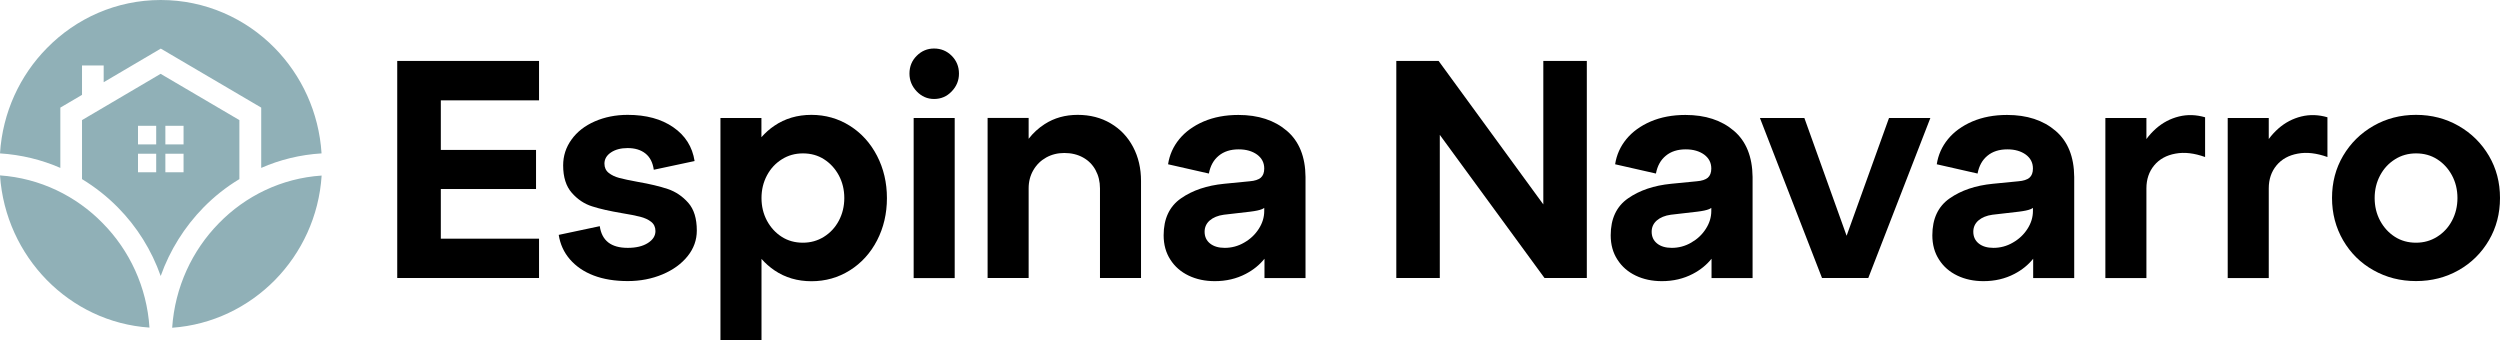 <svg xmlns="http://www.w3.org/2000/svg" width="272" height="37" viewBox="0 0 272 37" fill="none"><path fill-rule="evenodd" clip-rule="evenodd" d="M17.992 15.707V13.69H19.971V15.707H17.992ZM17.992 16.724H19.971V18.741H17.992V16.724ZM15.015 18.741V16.724H16.994V18.741H15.015ZM15.015 15.707V13.69H16.994V15.707H15.015ZM11.177 24.284C8.286 21.32 4.354 19.39 0 19.083C0.301 23.521 2.194 27.502 5.085 30.458C7.993 33.422 11.908 35.351 16.262 35.641C15.978 31.229 14.085 27.23 11.177 24.284ZM23.817 24.284C20.909 27.248 19.033 31.229 18.732 35.658C23.085 35.351 27 33.422 29.909 30.475C32.817 27.511 34.71 23.529 34.994 19.101C30.631 19.39 26.708 21.32 23.817 24.284ZM17.493 5.288L28.42 11.708V18.268C30.459 17.373 32.671 16.829 34.985 16.689C34.701 12.216 32.808 8.2 29.883 5.218C26.725 2 22.328 0 17.493 0C12.657 0 8.269 2 5.102 5.236C2.177 8.2 0.284 12.216 0 16.689C2.323 16.838 4.534 17.382 6.565 18.268V11.708L8.923 10.322V7.121H11.28V8.945L17.493 5.288ZM8.923 13.067V19.487C10.351 20.355 11.676 21.398 12.846 22.591C14.903 24.678 16.486 27.204 17.484 30.028C18.482 27.213 20.091 24.67 22.122 22.591C23.3 21.39 24.6 20.355 26.045 19.487V13.067L17.475 8.033L8.923 13.067Z" fill="#90B0B7"></path><path d="M43.219 30.247H58.647V25.968H47.961V20.565H58.32V16.312H47.961V10.918H58.647V6.63H43.219V30.247Z" fill="black"></path><path d="M72.655 20.565C71.794 20.276 70.702 20.013 69.377 19.785C68.516 19.627 67.854 19.487 67.389 19.364C66.924 19.241 66.537 19.057 66.228 18.811C65.918 18.566 65.763 18.224 65.763 17.803C65.763 17.312 66.004 16.899 66.477 16.584C66.95 16.268 67.553 16.11 68.284 16.11C69.076 16.11 69.721 16.303 70.22 16.698C70.719 17.092 71.02 17.68 71.132 18.469L75.572 17.522C75.331 15.97 74.556 14.742 73.257 13.848C71.958 12.944 70.297 12.497 68.293 12.497C66.993 12.497 65.797 12.734 64.713 13.207C63.629 13.681 62.786 14.339 62.184 15.181C61.573 16.023 61.271 16.961 61.271 17.996C61.271 19.276 61.59 20.276 62.218 20.986C62.846 21.697 63.577 22.188 64.421 22.451C65.255 22.723 66.348 22.968 67.699 23.196C68.516 23.328 69.17 23.459 69.652 23.582C70.134 23.705 70.538 23.889 70.848 24.135C71.158 24.38 71.313 24.722 71.313 25.143C71.313 25.661 71.037 26.09 70.487 26.441C69.936 26.792 69.205 26.967 68.301 26.967C67.398 26.967 66.692 26.774 66.184 26.38C65.677 25.985 65.367 25.398 65.255 24.608L60.79 25.555C60.944 26.564 61.349 27.458 62.011 28.221C62.674 28.984 63.534 29.572 64.593 29.975C65.651 30.379 66.89 30.581 68.301 30.581C69.669 30.581 70.925 30.335 72.079 29.853C73.223 29.37 74.135 28.712 74.806 27.879C75.477 27.046 75.813 26.117 75.813 25.082C75.813 23.775 75.503 22.767 74.883 22.065C74.255 21.355 73.515 20.855 72.655 20.565Z" fill="black"></path><path d="M92.454 13.681C91.197 12.892 89.803 12.497 88.28 12.497C86.757 12.497 85.415 12.892 84.254 13.681C83.729 14.032 83.264 14.453 82.843 14.926V12.839H78.385V37H82.851V28.169C83.264 28.642 83.737 29.055 84.262 29.414C85.424 30.203 86.766 30.598 88.289 30.598C89.812 30.598 91.206 30.203 92.462 29.414C93.718 28.625 94.708 27.537 95.422 26.16C96.136 24.775 96.498 23.24 96.498 21.556C96.498 19.872 96.136 18.338 95.422 16.952C94.699 15.558 93.71 14.47 92.454 13.681ZM91.266 24.012C90.87 24.757 90.328 25.336 89.64 25.766C88.951 26.195 88.194 26.406 87.351 26.406C86.491 26.406 85.725 26.195 85.054 25.766C84.383 25.336 83.849 24.757 83.445 24.012C83.049 23.266 82.851 22.451 82.851 21.547C82.851 20.644 83.049 19.829 83.445 19.083C83.841 18.338 84.383 17.759 85.071 17.329C85.751 16.899 86.516 16.689 87.36 16.689C88.22 16.689 88.986 16.899 89.657 17.329C90.328 17.759 90.862 18.338 91.266 19.083C91.662 19.829 91.86 20.644 91.86 21.547C91.86 22.442 91.662 23.266 91.266 24.012Z" fill="black"></path><path d="M103.871 12.839H99.406V30.256H103.871V12.839Z" fill="black"></path><path d="M101.626 5.279C100.894 5.279 100.266 5.543 99.741 6.069C99.208 6.595 98.95 7.244 98.95 8.007C98.95 8.752 99.216 9.393 99.741 9.945C100.275 10.498 100.903 10.769 101.626 10.769C102.374 10.769 103.02 10.498 103.544 9.945C104.078 9.393 104.336 8.744 104.336 8.007C104.336 7.244 104.069 6.595 103.544 6.069C103.02 5.543 102.374 5.279 101.626 5.279Z" fill="black"></path><path d="M120.848 13.427C119.798 12.804 118.602 12.497 117.251 12.497C115.9 12.497 114.704 12.83 113.655 13.506C112.975 13.944 112.398 14.479 111.916 15.102V12.83H107.451V30.247H111.916V20.495C111.916 19.75 112.089 19.092 112.433 18.504C112.777 17.917 113.242 17.461 113.827 17.136C114.412 16.812 115.066 16.645 115.797 16.645C116.571 16.645 117.251 16.812 117.836 17.136C118.421 17.461 118.877 17.917 119.196 18.504C119.514 19.092 119.678 19.75 119.678 20.495V30.247H124.143V19.688C124.143 18.32 123.859 17.084 123.283 15.996C122.706 14.9 121.898 14.049 120.848 13.427Z" fill="black"></path><path d="M140.001 14.225C138.65 13.076 136.903 12.506 134.735 12.506C133.324 12.506 132.068 12.743 130.958 13.216C129.857 13.69 128.97 14.33 128.308 15.137C127.645 15.944 127.241 16.856 127.086 17.873L131.526 18.881C131.681 18.048 132.042 17.399 132.601 16.943C133.161 16.479 133.883 16.25 134.77 16.25C135.587 16.25 136.25 16.444 136.774 16.821C137.291 17.206 137.549 17.706 137.549 18.338C137.549 18.785 137.42 19.118 137.17 19.337C136.912 19.548 136.516 19.68 135.966 19.723L133.186 19.995C131.311 20.179 129.745 20.706 128.488 21.583C127.232 22.46 126.604 23.801 126.604 25.599C126.604 26.608 126.845 27.494 127.335 28.248C127.817 29.002 128.48 29.581 129.323 29.984C130.158 30.387 131.113 30.589 132.171 30.589C133.41 30.589 134.529 30.326 135.535 29.8C136.361 29.37 137.041 28.818 137.575 28.151V30.256H142.04V19.25C142.023 17.049 141.343 15.365 140.001 14.225ZM136.955 24.898C136.559 25.52 136.026 26.02 135.363 26.397C134.701 26.783 133.995 26.967 133.247 26.967C132.584 26.967 132.051 26.809 131.655 26.494C131.259 26.178 131.061 25.748 131.061 25.213C131.061 24.722 131.25 24.31 131.62 23.985C131.999 23.661 132.507 23.451 133.143 23.363L136.026 23.03C136.602 22.959 137.024 22.872 137.299 22.758C137.394 22.723 137.471 22.67 137.549 22.617V22.959C137.549 23.635 137.351 24.284 136.955 24.898Z" fill="black"></path><path d="M167.913 22.24L156.521 6.63H151.918V30.247H156.65V14.672L168.043 30.247H172.646V6.63H167.913V22.24Z" fill="black"></path><path d="M188.641 14.225C187.29 13.076 185.544 12.506 183.375 12.506C181.964 12.506 180.708 12.743 179.598 13.216C178.497 13.69 177.611 14.33 176.948 15.137C176.285 15.944 175.881 16.856 175.726 17.873L180.166 18.881C180.321 18.048 180.682 17.399 181.242 16.943C181.801 16.479 182.524 16.25 183.41 16.25C184.227 16.25 184.89 16.444 185.415 16.821C185.931 17.206 186.189 17.706 186.189 18.338C186.189 18.785 186.06 19.118 185.81 19.337C185.552 19.548 185.157 19.68 184.606 19.723L181.827 19.995C179.951 20.179 178.385 20.706 177.129 21.583C175.872 22.46 175.244 23.801 175.244 25.599C175.244 26.608 175.485 27.494 175.976 28.248C176.458 29.002 177.12 29.581 177.963 29.984C178.798 30.387 179.753 30.589 180.811 30.589C182.05 30.589 183.169 30.326 184.176 29.8C185.002 29.37 185.681 28.818 186.215 28.151V30.256H190.681V19.25C190.655 17.049 189.984 15.365 188.641 14.225ZM185.595 24.898C185.2 25.52 184.666 26.02 184.004 26.397C183.341 26.783 182.635 26.967 181.887 26.967C181.224 26.967 180.691 26.809 180.295 26.494C179.899 26.178 179.701 25.748 179.701 25.213C179.701 24.722 179.891 24.31 180.261 23.985C180.639 23.661 181.147 23.451 181.784 23.363L184.666 23.03C185.243 22.959 185.664 22.872 185.94 22.758C186.034 22.723 186.112 22.67 186.189 22.617V22.959C186.189 23.635 185.991 24.284 185.595 24.898Z" fill="black"></path><path d="M200.911 25.652L196.316 12.839H191.481L198.235 30.247H203.269L210.023 12.839H205.523L200.911 25.652Z" fill="black"></path><path d="M223.635 14.225C222.284 13.076 220.538 12.506 218.369 12.506C216.958 12.506 215.702 12.743 214.592 13.216C213.491 13.69 212.604 14.33 211.942 15.137C211.279 15.944 210.875 16.856 210.72 17.873L215.16 18.881C215.315 18.048 215.676 17.399 216.235 16.943C216.795 16.479 217.517 16.25 218.404 16.25C219.221 16.25 219.884 16.444 220.408 16.821C220.925 17.206 221.183 17.706 221.183 18.338C221.183 18.785 221.054 19.118 220.804 19.337C220.546 19.548 220.15 19.68 219.6 19.723L216.82 19.995C214.945 20.179 213.379 20.706 212.122 21.583C210.866 22.46 210.238 23.801 210.238 25.599C210.238 26.608 210.479 27.494 210.969 28.248C211.451 29.002 212.114 29.581 212.957 29.984C213.792 30.387 214.747 30.589 215.805 30.589C217.044 30.589 218.163 30.326 219.169 29.8C219.995 29.37 220.675 28.818 221.209 28.151V30.256H225.674V19.25C225.657 17.049 224.977 15.365 223.635 14.225ZM220.589 24.898C220.193 25.52 219.66 26.02 218.997 26.397C218.335 26.783 217.629 26.967 216.881 26.967C216.218 26.967 215.685 26.809 215.289 26.494C214.893 26.178 214.695 25.748 214.695 25.213C214.695 24.722 214.884 24.31 215.254 23.985C215.633 23.661 216.141 23.451 216.777 23.363L219.66 23.03C220.236 22.959 220.658 22.872 220.933 22.758C221.028 22.723 221.105 22.67 221.183 22.617V22.959C221.183 23.635 220.985 24.284 220.589 24.898Z" fill="black"></path><path d="M237.075 12.672C236.146 12.9 235.311 13.339 234.571 13.988C234.184 14.33 233.831 14.716 233.53 15.128V12.839H229.064V30.256H233.53V20.495C233.53 19.504 233.814 18.671 234.373 17.996C234.933 17.32 235.707 16.891 236.688 16.715C237.669 16.531 238.744 16.663 239.914 17.084V12.76C238.951 12.479 238.004 12.444 237.075 12.672Z" fill="black"></path><path d="M250.386 12.672C249.457 12.9 248.622 13.339 247.882 13.988C247.495 14.33 247.142 14.716 246.841 15.128V12.839H242.375V30.256H246.841V20.495C246.841 19.504 247.125 18.671 247.684 17.996C248.243 17.32 249.018 16.891 249.999 16.715C250.98 16.531 252.055 16.663 253.225 17.084V12.76C252.262 12.479 251.315 12.444 250.386 12.672Z" fill="black"></path><path d="M270.795 16.952C269.987 15.584 268.894 14.497 267.5 13.698C266.106 12.9 264.566 12.497 262.862 12.497C261.159 12.497 259.618 12.9 258.224 13.698C256.831 14.497 255.738 15.584 254.929 16.952C254.12 18.329 253.724 19.855 253.724 21.539C253.724 23.223 254.129 24.757 254.929 26.143C255.738 27.529 256.831 28.616 258.224 29.396C259.618 30.186 261.159 30.581 262.862 30.581C264.566 30.581 266.106 30.186 267.5 29.396C268.894 28.607 269.987 27.52 270.795 26.143C271.604 24.757 272 23.223 272 21.539C272 19.855 271.604 18.329 270.795 16.952ZM266.777 24.012C266.381 24.757 265.839 25.336 265.151 25.766C264.463 26.195 263.705 26.406 262.862 26.406C262.002 26.406 261.236 26.195 260.565 25.766C259.894 25.336 259.36 24.757 258.956 24.012C258.56 23.266 258.362 22.451 258.362 21.547C258.362 20.644 258.56 19.829 258.956 19.083C259.352 18.338 259.894 17.759 260.582 17.329C261.262 16.899 262.028 16.689 262.871 16.689C263.731 16.689 264.497 16.899 265.168 17.329C265.839 17.759 266.373 18.338 266.777 19.083C267.173 19.829 267.371 20.644 267.371 21.547C267.371 22.442 267.173 23.266 266.777 24.012Z" fill="black"></path></svg>